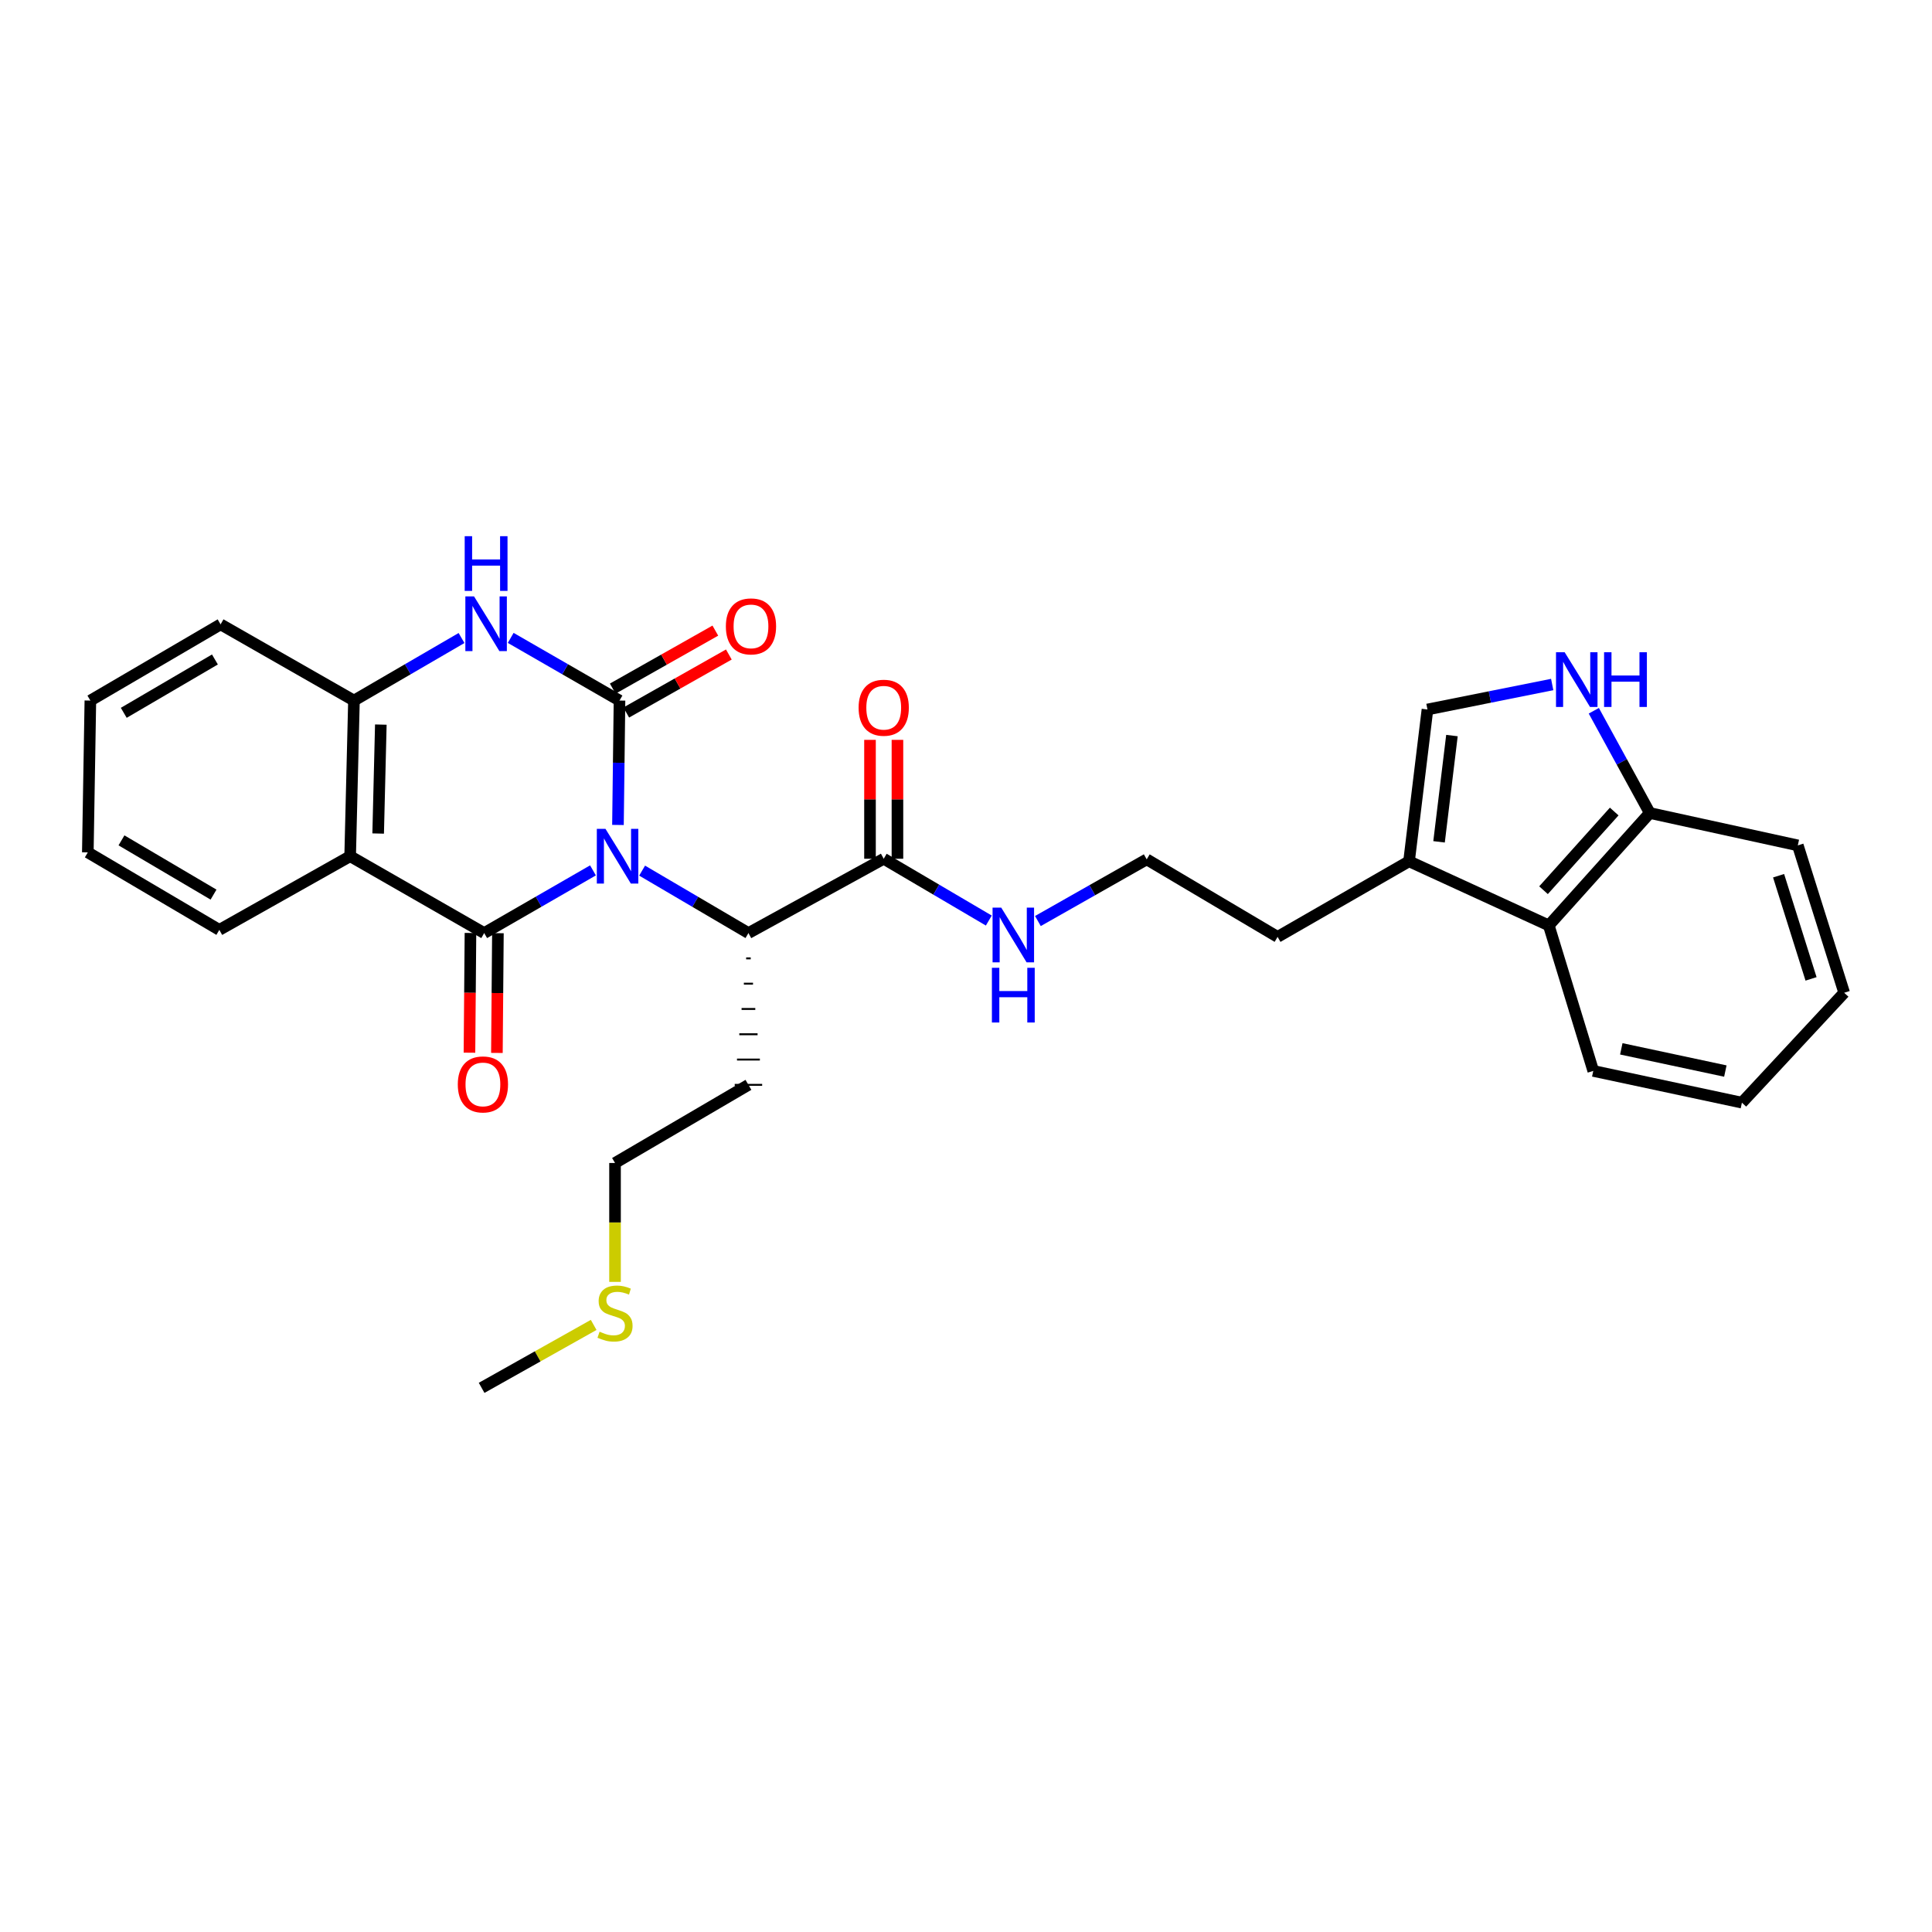 <?xml version='1.0' encoding='iso-8859-1'?>
<svg version='1.1' baseProfile='full'
              xmlns='http://www.w3.org/2000/svg'
                      xmlns:rdkit='http://www.rdkit.org/xml'
                      xmlns:xlink='http://www.w3.org/1999/xlink'
                  xml:space='preserve'
width='1000px' height='1000px' viewBox='0 0 1000 1000'>
<!-- END OF HEADER -->
<rect style='opacity:1.0;fill:#FFFFFF;stroke:none' width='1000' height='1000' x='0' y='0'> </rect>
<path class='bond-0' d='M 319.856,426.997 L 320.253,394.804' style='fill:none;fill-rule:evenodd;stroke:#0000FF;stroke-width:6px;stroke-linecap:butt;stroke-linejoin:miter;stroke-opacity:1' />
<path class='bond-0' d='M 320.253,394.804 L 320.651,362.612' style='fill:none;fill-rule:evenodd;stroke:#000000;stroke-width:6px;stroke-linecap:butt;stroke-linejoin:miter;stroke-opacity:1' />
<path class='bond-1' d='M 306.924,450.508 L 278.768,466.732' style='fill:none;fill-rule:evenodd;stroke:#0000FF;stroke-width:6px;stroke-linecap:butt;stroke-linejoin:miter;stroke-opacity:1' />
<path class='bond-1' d='M 278.768,466.732 L 250.612,482.957' style='fill:none;fill-rule:evenodd;stroke:#000000;stroke-width:6px;stroke-linecap:butt;stroke-linejoin:miter;stroke-opacity:1' />
<path class='bond-4' d='M 332.36,450.633 L 359.875,466.795' style='fill:none;fill-rule:evenodd;stroke:#0000FF;stroke-width:6px;stroke-linecap:butt;stroke-linejoin:miter;stroke-opacity:1' />
<path class='bond-4' d='M 359.875,466.795 L 387.39,482.957' style='fill:none;fill-rule:evenodd;stroke:#000000;stroke-width:6px;stroke-linecap:butt;stroke-linejoin:miter;stroke-opacity:1' />
<path class='bond-3' d='M 320.651,362.612 L 292.495,346.394' style='fill:none;fill-rule:evenodd;stroke:#000000;stroke-width:6px;stroke-linecap:butt;stroke-linejoin:miter;stroke-opacity:1' />
<path class='bond-3' d='M 292.495,346.394 L 264.339,330.175' style='fill:none;fill-rule:evenodd;stroke:#0000FF;stroke-width:6px;stroke-linecap:butt;stroke-linejoin:miter;stroke-opacity:1' />
<path class='bond-11' d='M 324.146,368.795 L 350.698,353.785' style='fill:none;fill-rule:evenodd;stroke:#000000;stroke-width:6px;stroke-linecap:butt;stroke-linejoin:miter;stroke-opacity:1' />
<path class='bond-11' d='M 350.698,353.785 L 377.249,338.774' style='fill:none;fill-rule:evenodd;stroke:#FF0000;stroke-width:6px;stroke-linecap:butt;stroke-linejoin:miter;stroke-opacity:1' />
<path class='bond-11' d='M 317.155,356.428 L 343.706,341.418' style='fill:none;fill-rule:evenodd;stroke:#000000;stroke-width:6px;stroke-linecap:butt;stroke-linejoin:miter;stroke-opacity:1' />
<path class='bond-11' d='M 343.706,341.418 L 370.257,326.407' style='fill:none;fill-rule:evenodd;stroke:#FF0000;stroke-width:6px;stroke-linecap:butt;stroke-linejoin:miter;stroke-opacity:1' />
<path class='bond-2' d='M 250.612,482.957 L 181.237,443.171' style='fill:none;fill-rule:evenodd;stroke:#000000;stroke-width:6px;stroke-linecap:butt;stroke-linejoin:miter;stroke-opacity:1' />
<path class='bond-12' d='M 243.509,482.898 L 243.25,513.886' style='fill:none;fill-rule:evenodd;stroke:#000000;stroke-width:6px;stroke-linecap:butt;stroke-linejoin:miter;stroke-opacity:1' />
<path class='bond-12' d='M 243.25,513.886 L 242.991,544.875' style='fill:none;fill-rule:evenodd;stroke:#FF0000;stroke-width:6px;stroke-linecap:butt;stroke-linejoin:miter;stroke-opacity:1' />
<path class='bond-12' d='M 257.715,483.016 L 257.456,514.005' style='fill:none;fill-rule:evenodd;stroke:#000000;stroke-width:6px;stroke-linecap:butt;stroke-linejoin:miter;stroke-opacity:1' />
<path class='bond-12' d='M 257.456,514.005 L 257.197,544.994' style='fill:none;fill-rule:evenodd;stroke:#FF0000;stroke-width:6px;stroke-linecap:butt;stroke-linejoin:miter;stroke-opacity:1' />
<path class='bond-5' d='M 181.237,443.171 L 183.21,362.612' style='fill:none;fill-rule:evenodd;stroke:#000000;stroke-width:6px;stroke-linecap:butt;stroke-linejoin:miter;stroke-opacity:1' />
<path class='bond-5' d='M 195.736,431.435 L 197.117,375.044' style='fill:none;fill-rule:evenodd;stroke:#000000;stroke-width:6px;stroke-linecap:butt;stroke-linejoin:miter;stroke-opacity:1' />
<path class='bond-17' d='M 181.237,443.171 L 113.52,481.307' style='fill:none;fill-rule:evenodd;stroke:#000000;stroke-width:6px;stroke-linecap:butt;stroke-linejoin:miter;stroke-opacity:1' />
<path class='bond-30' d='M 238.889,330.237 L 211.05,346.424' style='fill:none;fill-rule:evenodd;stroke:#0000FF;stroke-width:6px;stroke-linecap:butt;stroke-linejoin:miter;stroke-opacity:1' />
<path class='bond-30' d='M 211.05,346.424 L 183.21,362.612' style='fill:none;fill-rule:evenodd;stroke:#000000;stroke-width:6px;stroke-linecap:butt;stroke-linejoin:miter;stroke-opacity:1' />
<path class='bond-8' d='M 387.39,482.957 L 457.412,444.489' style='fill:none;fill-rule:evenodd;stroke:#000000;stroke-width:6px;stroke-linecap:butt;stroke-linejoin:miter;stroke-opacity:1' />
<path class='bond-16' d='M 386.206,496.051 L 388.574,496.051' style='fill:none;fill-rule:evenodd;stroke:#000000;stroke-width:1.0px;stroke-linecap:butt;stroke-linejoin:miter;stroke-opacity:1' />
<path class='bond-16' d='M 385.022,509.144 L 389.757,509.144' style='fill:none;fill-rule:evenodd;stroke:#000000;stroke-width:1.0px;stroke-linecap:butt;stroke-linejoin:miter;stroke-opacity:1' />
<path class='bond-16' d='M 383.838,522.238 L 390.941,522.238' style='fill:none;fill-rule:evenodd;stroke:#000000;stroke-width:1.0px;stroke-linecap:butt;stroke-linejoin:miter;stroke-opacity:1' />
<path class='bond-16' d='M 382.654,535.332 L 392.125,535.332' style='fill:none;fill-rule:evenodd;stroke:#000000;stroke-width:1.0px;stroke-linecap:butt;stroke-linejoin:miter;stroke-opacity:1' />
<path class='bond-16' d='M 381.47,548.425 L 393.309,548.425' style='fill:none;fill-rule:evenodd;stroke:#000000;stroke-width:1.0px;stroke-linecap:butt;stroke-linejoin:miter;stroke-opacity:1' />
<path class='bond-16' d='M 380.286,561.519 L 394.493,561.519' style='fill:none;fill-rule:evenodd;stroke:#000000;stroke-width:1.0px;stroke-linecap:butt;stroke-linejoin:miter;stroke-opacity:1' />
<path class='bond-21' d='M 183.21,362.612 L 114.175,323.165' style='fill:none;fill-rule:evenodd;stroke:#000000;stroke-width:6px;stroke-linecap:butt;stroke-linejoin:miter;stroke-opacity:1' />
<path class='bond-6' d='M 803.416,354.304 L 771.134,360.767' style='fill:none;fill-rule:evenodd;stroke:#0000FF;stroke-width:6px;stroke-linecap:butt;stroke-linejoin:miter;stroke-opacity:1' />
<path class='bond-6' d='M 771.134,360.767 L 738.851,367.229' style='fill:none;fill-rule:evenodd;stroke:#000000;stroke-width:6px;stroke-linecap:butt;stroke-linejoin:miter;stroke-opacity:1' />
<path class='bond-32' d='M 824.955,367.888 L 839.439,394.35' style='fill:none;fill-rule:evenodd;stroke:#0000FF;stroke-width:6px;stroke-linecap:butt;stroke-linejoin:miter;stroke-opacity:1' />
<path class='bond-32' d='M 839.439,394.35 L 853.924,420.811' style='fill:none;fill-rule:evenodd;stroke:#000000;stroke-width:6px;stroke-linecap:butt;stroke-linejoin:miter;stroke-opacity:1' />
<path class='bond-7' d='M 738.851,367.229 L 729.317,445.807' style='fill:none;fill-rule:evenodd;stroke:#000000;stroke-width:6px;stroke-linecap:butt;stroke-linejoin:miter;stroke-opacity:1' />
<path class='bond-7' d='M 751.524,380.727 L 744.85,435.731' style='fill:none;fill-rule:evenodd;stroke:#000000;stroke-width:6px;stroke-linecap:butt;stroke-linejoin:miter;stroke-opacity:1' />
<path class='bond-14' d='M 464.515,444.489 L 464.515,413.72' style='fill:none;fill-rule:evenodd;stroke:#000000;stroke-width:6px;stroke-linecap:butt;stroke-linejoin:miter;stroke-opacity:1' />
<path class='bond-14' d='M 464.515,413.72 L 464.515,382.951' style='fill:none;fill-rule:evenodd;stroke:#FF0000;stroke-width:6px;stroke-linecap:butt;stroke-linejoin:miter;stroke-opacity:1' />
<path class='bond-14' d='M 450.309,444.489 L 450.309,413.72' style='fill:none;fill-rule:evenodd;stroke:#000000;stroke-width:6px;stroke-linecap:butt;stroke-linejoin:miter;stroke-opacity:1' />
<path class='bond-14' d='M 450.309,413.72 L 450.309,382.951' style='fill:none;fill-rule:evenodd;stroke:#FF0000;stroke-width:6px;stroke-linecap:butt;stroke-linejoin:miter;stroke-opacity:1' />
<path class='bond-15' d='M 457.412,444.489 L 484.609,460.482' style='fill:none;fill-rule:evenodd;stroke:#000000;stroke-width:6px;stroke-linecap:butt;stroke-linejoin:miter;stroke-opacity:1' />
<path class='bond-15' d='M 484.609,460.482 L 511.805,476.476' style='fill:none;fill-rule:evenodd;stroke:#0000FF;stroke-width:6px;stroke-linecap:butt;stroke-linejoin:miter;stroke-opacity:1' />
<path class='bond-9' d='M 729.317,445.807 L 661.276,484.93' style='fill:none;fill-rule:evenodd;stroke:#000000;stroke-width:6px;stroke-linecap:butt;stroke-linejoin:miter;stroke-opacity:1' />
<path class='bond-10' d='M 729.317,445.807 L 801.652,478.995' style='fill:none;fill-rule:evenodd;stroke:#000000;stroke-width:6px;stroke-linecap:butt;stroke-linejoin:miter;stroke-opacity:1' />
<path class='bond-13' d='M 801.652,478.995 L 853.924,420.811' style='fill:none;fill-rule:evenodd;stroke:#000000;stroke-width:6px;stroke-linecap:butt;stroke-linejoin:miter;stroke-opacity:1' />
<path class='bond-13' d='M 798.925,460.773 L 835.515,420.045' style='fill:none;fill-rule:evenodd;stroke:#000000;stroke-width:6px;stroke-linecap:butt;stroke-linejoin:miter;stroke-opacity:1' />
<path class='bond-22' d='M 801.652,478.995 L 824.674,554.305' style='fill:none;fill-rule:evenodd;stroke:#000000;stroke-width:6px;stroke-linecap:butt;stroke-linejoin:miter;stroke-opacity:1' />
<path class='bond-24' d='M 853.924,420.811 L 930.544,437.567' style='fill:none;fill-rule:evenodd;stroke:#000000;stroke-width:6px;stroke-linecap:butt;stroke-linejoin:miter;stroke-opacity:1' />
<path class='bond-19' d='M 537.215,476.723 L 565.374,460.76' style='fill:none;fill-rule:evenodd;stroke:#0000FF;stroke-width:6px;stroke-linecap:butt;stroke-linejoin:miter;stroke-opacity:1' />
<path class='bond-19' d='M 565.374,460.76 L 593.534,444.797' style='fill:none;fill-rule:evenodd;stroke:#000000;stroke-width:6px;stroke-linecap:butt;stroke-linejoin:miter;stroke-opacity:1' />
<path class='bond-23' d='M 387.39,561.519 L 318.338,601.96' style='fill:none;fill-rule:evenodd;stroke:#000000;stroke-width:6px;stroke-linecap:butt;stroke-linejoin:miter;stroke-opacity:1' />
<path class='bond-26' d='M 113.52,481.307 L 45.455,441.19' style='fill:none;fill-rule:evenodd;stroke:#000000;stroke-width:6px;stroke-linecap:butt;stroke-linejoin:miter;stroke-opacity:1' />
<path class='bond-26' d='M 110.523,463.051 L 62.878,434.969' style='fill:none;fill-rule:evenodd;stroke:#000000;stroke-width:6px;stroke-linecap:butt;stroke-linejoin:miter;stroke-opacity:1' />
<path class='bond-18' d='M 318.338,663.499 L 318.338,632.73' style='fill:none;fill-rule:evenodd;stroke:#CCCC00;stroke-width:6px;stroke-linecap:butt;stroke-linejoin:miter;stroke-opacity:1' />
<path class='bond-18' d='M 318.338,632.73 L 318.338,601.96' style='fill:none;fill-rule:evenodd;stroke:#000000;stroke-width:6px;stroke-linecap:butt;stroke-linejoin:miter;stroke-opacity:1' />
<path class='bond-25' d='M 307.278,685.773 L 278.282,702.062' style='fill:none;fill-rule:evenodd;stroke:#CCCC00;stroke-width:6px;stroke-linecap:butt;stroke-linejoin:miter;stroke-opacity:1' />
<path class='bond-25' d='M 278.282,702.062 L 249.287,718.351' style='fill:none;fill-rule:evenodd;stroke:#000000;stroke-width:6px;stroke-linecap:butt;stroke-linejoin:miter;stroke-opacity:1' />
<path class='bond-20' d='M 593.534,444.797 L 661.276,484.93' style='fill:none;fill-rule:evenodd;stroke:#000000;stroke-width:6px;stroke-linecap:butt;stroke-linejoin:miter;stroke-opacity:1' />
<path class='bond-31' d='M 114.175,323.165 L 46.773,362.612' style='fill:none;fill-rule:evenodd;stroke:#000000;stroke-width:6px;stroke-linecap:butt;stroke-linejoin:miter;stroke-opacity:1' />
<path class='bond-31' d='M 111.24,341.343 L 64.059,368.956' style='fill:none;fill-rule:evenodd;stroke:#000000;stroke-width:6px;stroke-linecap:butt;stroke-linejoin:miter;stroke-opacity:1' />
<path class='bond-28' d='M 824.674,554.305 L 901.61,570.737' style='fill:none;fill-rule:evenodd;stroke:#000000;stroke-width:6px;stroke-linecap:butt;stroke-linejoin:miter;stroke-opacity:1' />
<path class='bond-28' d='M 839.182,542.877 L 893.037,554.379' style='fill:none;fill-rule:evenodd;stroke:#000000;stroke-width:6px;stroke-linecap:butt;stroke-linejoin:miter;stroke-opacity:1' />
<path class='bond-33' d='M 930.544,437.567 L 954.545,513.848' style='fill:none;fill-rule:evenodd;stroke:#000000;stroke-width:6px;stroke-linecap:butt;stroke-linejoin:miter;stroke-opacity:1' />
<path class='bond-33' d='M 920.593,453.273 L 937.394,506.67' style='fill:none;fill-rule:evenodd;stroke:#000000;stroke-width:6px;stroke-linecap:butt;stroke-linejoin:miter;stroke-opacity:1' />
<path class='bond-27' d='M 45.455,441.19 L 46.773,362.612' style='fill:none;fill-rule:evenodd;stroke:#000000;stroke-width:6px;stroke-linecap:butt;stroke-linejoin:miter;stroke-opacity:1' />
<path class='bond-29' d='M 901.61,570.737 L 954.545,513.848' style='fill:none;fill-rule:evenodd;stroke:#000000;stroke-width:6px;stroke-linecap:butt;stroke-linejoin:miter;stroke-opacity:1' />
<path  class='atom-0' d='M 313.396 429.011
L 322.676 444.011
Q 323.596 445.491, 325.076 448.171
Q 326.556 450.851, 326.636 451.011
L 326.636 429.011
L 330.396 429.011
L 330.396 457.331
L 326.516 457.331
L 316.556 440.931
Q 315.396 439.011, 314.156 436.811
Q 312.956 434.611, 312.596 433.931
L 312.596 457.331
L 308.916 457.331
L 308.916 429.011
L 313.396 429.011
' fill='#0000FF'/>
<path  class='atom-4' d='M 245.347 308.682
L 254.627 323.682
Q 255.547 325.162, 257.027 327.842
Q 258.507 330.522, 258.587 330.682
L 258.587 308.682
L 262.347 308.682
L 262.347 337.002
L 258.467 337.002
L 248.507 320.602
Q 247.347 318.682, 246.107 316.482
Q 244.907 314.282, 244.547 313.602
L 244.547 337.002
L 240.867 337.002
L 240.867 308.682
L 245.347 308.682
' fill='#0000FF'/>
<path  class='atom-4' d='M 240.527 277.53
L 244.367 277.53
L 244.367 289.57
L 258.847 289.57
L 258.847 277.53
L 262.687 277.53
L 262.687 305.85
L 258.847 305.85
L 258.847 292.77
L 244.367 292.77
L 244.367 305.85
L 240.527 305.85
L 240.527 277.53
' fill='#0000FF'/>
<path  class='atom-7' d='M 809.867 337.6
L 819.147 352.6
Q 820.067 354.08, 821.547 356.76
Q 823.027 359.44, 823.107 359.6
L 823.107 337.6
L 826.867 337.6
L 826.867 365.92
L 822.987 365.92
L 813.027 349.52
Q 811.867 347.6, 810.627 345.4
Q 809.427 343.2, 809.067 342.52
L 809.067 365.92
L 805.387 365.92
L 805.387 337.6
L 809.867 337.6
' fill='#0000FF'/>
<path  class='atom-7' d='M 830.267 337.6
L 834.107 337.6
L 834.107 349.64
L 848.587 349.64
L 848.587 337.6
L 852.427 337.6
L 852.427 365.92
L 848.587 365.92
L 848.587 352.84
L 834.107 352.84
L 834.107 365.92
L 830.267 365.92
L 830.267 337.6
' fill='#0000FF'/>
<path  class='atom-12' d='M 375.708 324.216
Q 375.708 317.416, 379.068 313.616
Q 382.428 309.816, 388.708 309.816
Q 394.988 309.816, 398.348 313.616
Q 401.708 317.416, 401.708 324.216
Q 401.708 331.096, 398.308 335.016
Q 394.908 338.896, 388.708 338.896
Q 382.468 338.896, 379.068 335.016
Q 375.708 331.136, 375.708 324.216
M 388.708 335.696
Q 393.028 335.696, 395.348 332.816
Q 397.708 329.896, 397.708 324.216
Q 397.708 318.656, 395.348 315.856
Q 393.028 313.016, 388.708 313.016
Q 384.388 313.016, 382.028 315.816
Q 379.708 318.616, 379.708 324.216
Q 379.708 329.936, 382.028 332.816
Q 384.388 335.696, 388.708 335.696
' fill='#FF0000'/>
<path  class='atom-13' d='M 236.957 561.291
Q 236.957 554.491, 240.317 550.691
Q 243.677 546.891, 249.957 546.891
Q 256.237 546.891, 259.597 550.691
Q 262.957 554.491, 262.957 561.291
Q 262.957 568.171, 259.557 572.091
Q 256.157 575.971, 249.957 575.971
Q 243.717 575.971, 240.317 572.091
Q 236.957 568.211, 236.957 561.291
M 249.957 572.771
Q 254.277 572.771, 256.597 569.891
Q 258.957 566.971, 258.957 561.291
Q 258.957 555.731, 256.597 552.931
Q 254.277 550.091, 249.957 550.091
Q 245.637 550.091, 243.277 552.891
Q 240.957 555.691, 240.957 561.291
Q 240.957 567.011, 243.277 569.891
Q 245.637 572.771, 249.957 572.771
' fill='#FF0000'/>
<path  class='atom-15' d='M 444.412 366.315
Q 444.412 359.515, 447.772 355.715
Q 451.132 351.915, 457.412 351.915
Q 463.692 351.915, 467.052 355.715
Q 470.412 359.515, 470.412 366.315
Q 470.412 373.195, 467.012 377.115
Q 463.612 380.995, 457.412 380.995
Q 451.172 380.995, 447.772 377.115
Q 444.412 373.235, 444.412 366.315
M 457.412 377.795
Q 461.732 377.795, 464.052 374.915
Q 466.412 371.995, 466.412 366.315
Q 466.412 360.755, 464.052 357.955
Q 461.732 355.115, 457.412 355.115
Q 453.092 355.115, 450.732 357.915
Q 448.412 360.715, 448.412 366.315
Q 448.412 372.035, 450.732 374.915
Q 453.092 377.795, 457.412 377.795
' fill='#FF0000'/>
<path  class='atom-16' d='M 518.23 469.776
L 527.51 484.776
Q 528.43 486.256, 529.91 488.936
Q 531.39 491.616, 531.47 491.776
L 531.47 469.776
L 535.23 469.776
L 535.23 498.096
L 531.35 498.096
L 521.39 481.696
Q 520.23 479.776, 518.99 477.576
Q 517.79 475.376, 517.43 474.696
L 517.43 498.096
L 513.75 498.096
L 513.75 469.776
L 518.23 469.776
' fill='#0000FF'/>
<path  class='atom-16' d='M 513.41 500.928
L 517.25 500.928
L 517.25 512.968
L 531.73 512.968
L 531.73 500.928
L 535.57 500.928
L 535.57 529.248
L 531.73 529.248
L 531.73 516.168
L 517.25 516.168
L 517.25 529.248
L 513.41 529.248
L 513.41 500.928
' fill='#0000FF'/>
<path  class='atom-19' d='M 310.338 689.279
Q 310.658 689.399, 311.978 689.959
Q 313.298 690.519, 314.738 690.879
Q 316.218 691.199, 317.658 691.199
Q 320.338 691.199, 321.898 689.919
Q 323.458 688.599, 323.458 686.319
Q 323.458 684.759, 322.658 683.799
Q 321.898 682.839, 320.698 682.319
Q 319.498 681.799, 317.498 681.199
Q 314.978 680.439, 313.458 679.719
Q 311.978 678.999, 310.898 677.479
Q 309.858 675.959, 309.858 673.399
Q 309.858 669.839, 312.258 667.639
Q 314.698 665.439, 319.498 665.439
Q 322.778 665.439, 326.498 666.999
L 325.578 670.079
Q 322.178 668.679, 319.618 668.679
Q 316.858 668.679, 315.338 669.839
Q 313.818 670.959, 313.858 672.919
Q 313.858 674.439, 314.618 675.359
Q 315.418 676.279, 316.538 676.799
Q 317.698 677.319, 319.618 677.919
Q 322.178 678.719, 323.698 679.519
Q 325.218 680.319, 326.298 681.959
Q 327.418 683.559, 327.418 686.319
Q 327.418 690.239, 324.778 692.359
Q 322.178 694.439, 317.818 694.439
Q 315.298 694.439, 313.378 693.879
Q 311.498 693.359, 309.258 692.439
L 310.338 689.279
' fill='#CCCC00'/>
</svg>
